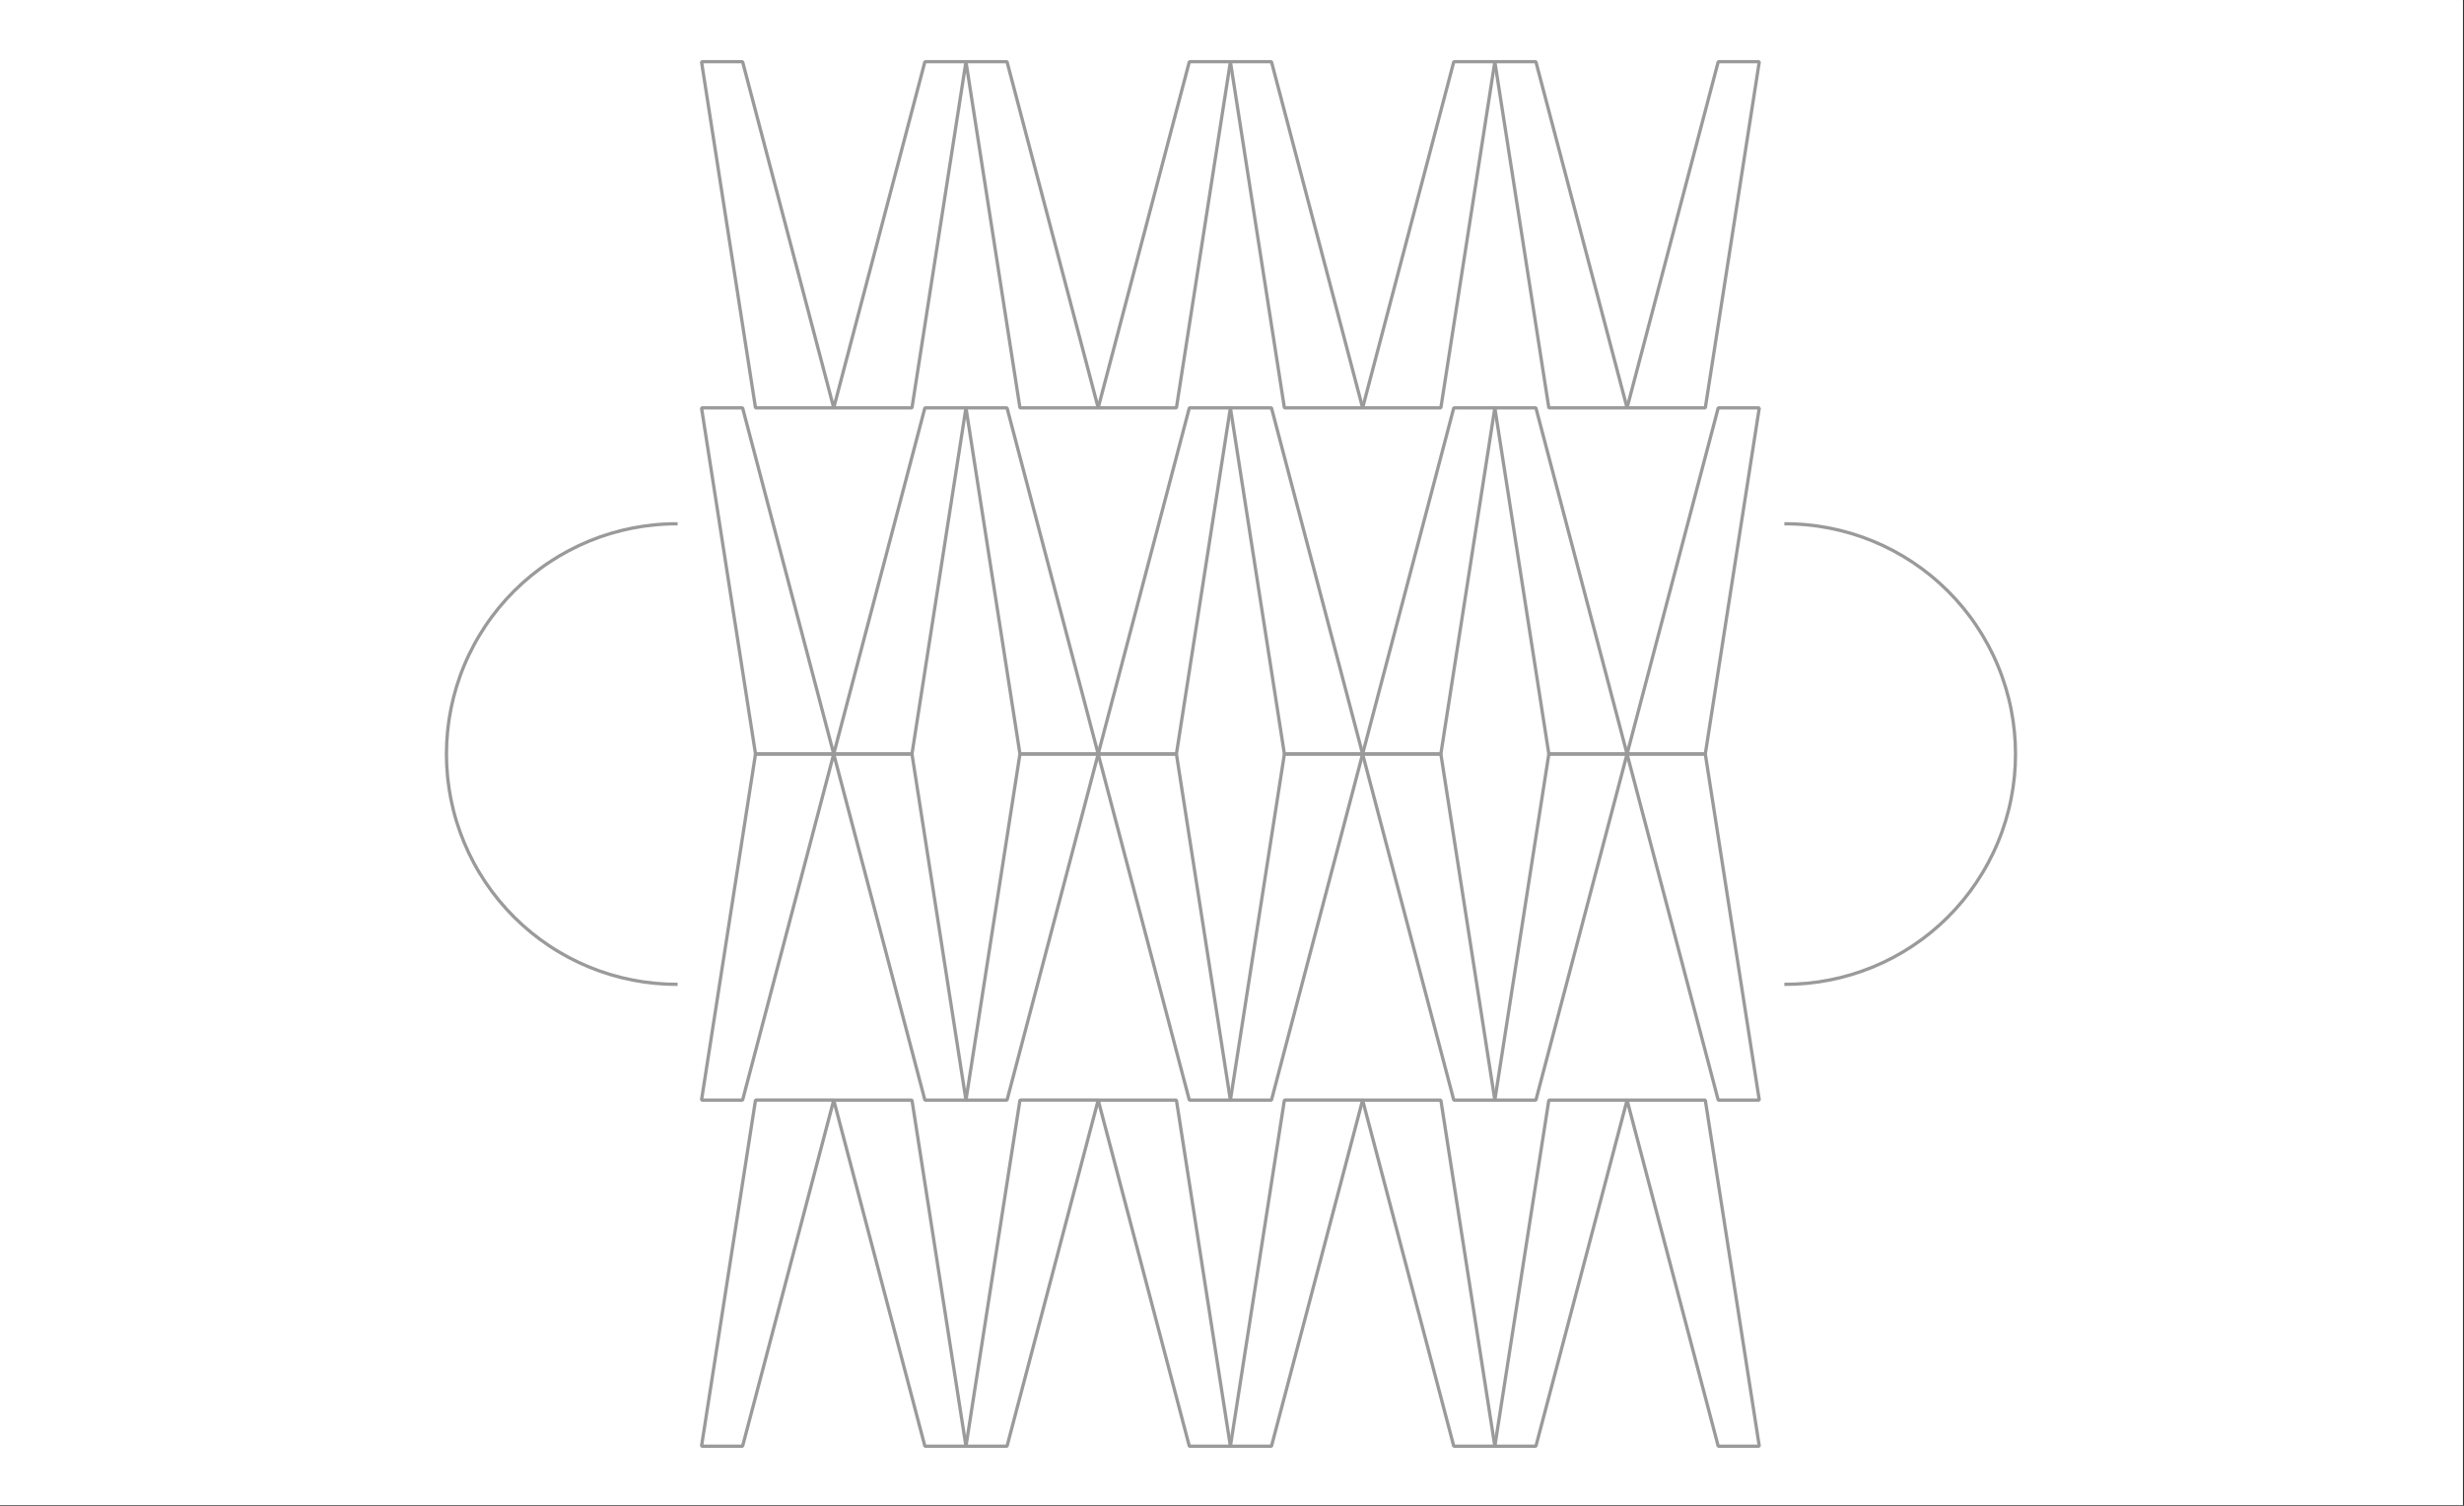 <svg xmlns="http://www.w3.org/2000/svg" xmlns:xlink="http://www.w3.org/1999/xlink" width="1350" zoomAndPan="magnify" viewBox="0 0 1012.5 618.75" height="825" preserveAspectRatio="xMidYMid meet" version="1.0"><rect x="0" y="0" width="1012.5" height="618.75" fill="#333333" stroke="none"/><defs><clipPath id="f932ad9a85"><path d="M 0 0.027 L 1012 0.027 L 1012 618.473 L 0 618.473 Z M 0 0.027 " clip-rule="nonzero"/></clipPath></defs><g clip-path="url(#f932ad9a85)"><path fill="#ffffff" d="M 0 0.027 L 1012.5 0.027 L 1012.5 618.777 L 0 618.777 Z M 0 0.027 " fill-opacity="1" fill-rule="nonzero"/><path fill="#ffffff" d="M 0 0.027 L 1012.5 0.027 L 1012.5 618.777 L 0 618.777 Z M 0 0.027 " fill-opacity="1" fill-rule="nonzero"/></g><path stroke-linecap="butt" transform="matrix(1.35, 0, 0, 1.35, -24.545, -91.99)" fill="none" stroke-linejoin="bevel" d="M 541.181 403 L 553.681 403 L 537.245 297.639 L 513.432 297.639 Z M 541.181 403 " stroke="#9a9a9a" stroke-width="1" stroke-opacity="1" stroke-miterlimit="4"/><path stroke-linecap="butt" transform="matrix(1.35, 0, 0, 1.35, -37.258, -91.99)" fill="none" stroke-linejoin="bevel" d="M 495.099 403 L 482.599 403 L 499.041 297.639 L 522.851 297.639 Z M 495.099 403 " stroke="#9a9a9a" stroke-width="1" stroke-opacity="1" stroke-miterlimit="4"/><path stroke-linecap="butt" transform="matrix(1.35, 0, 0, 1.35, -24.545, -58.712)" fill="none" stroke-linejoin="bevel" d="M 541.181 483.699 L 553.681 483.699 L 537.245 378.344 L 513.432 378.344 Z M 541.181 483.699 " stroke="#9a9a9a" stroke-width="1" stroke-opacity="1" stroke-miterlimit="4"/><path stroke-linecap="butt" transform="matrix(1.35, 0, 0, 1.35, -37.258, -58.712)" fill="none" stroke-linejoin="bevel" d="M 495.099 483.699 L 482.599 483.699 L 499.041 378.344 L 522.851 378.344 Z M 495.099 483.699 " stroke="#9a9a9a" stroke-width="1" stroke-opacity="1" stroke-miterlimit="4"/><path stroke-linecap="butt" transform="matrix(1.35, 0, 0, 1.35, -49.969, -91.99)" fill="none" stroke-linejoin="bevel" d="M 479.523 403 L 492.023 403 L 475.587 297.639 L 451.774 297.639 Z M 479.523 403 " stroke="#9a9a9a" stroke-width="1" stroke-opacity="1" stroke-miterlimit="4"/><path stroke-linecap="butt" transform="matrix(1.35, 0, 0, 1.35, -62.682, -91.99)" fill="none" stroke-linejoin="bevel" d="M 433.444 403 L 420.944 403 L 437.38 297.639 L 461.19 297.639 Z M 433.444 403 " stroke="#9a9a9a" stroke-width="1" stroke-opacity="1" stroke-miterlimit="4"/><path stroke-linecap="butt" transform="matrix(1.35, 0, 0, 1.35, -49.969, -58.712)" fill="none" stroke-linejoin="bevel" d="M 479.523 483.699 L 492.023 483.699 L 475.587 378.344 L 451.774 378.344 Z M 479.523 483.699 " stroke="#9a9a9a" stroke-width="1" stroke-opacity="1" stroke-miterlimit="4"/><path stroke-linecap="butt" transform="matrix(1.35, 0, 0, 1.35, -62.682, -58.712)" fill="none" stroke-linejoin="bevel" d="M 433.444 483.699 L 420.944 483.699 L 437.38 378.338 L 461.19 378.338 Z M 433.444 483.699 " stroke="#9a9a9a" stroke-width="1" stroke-opacity="1" stroke-miterlimit="4"/><path stroke-linecap="butt" transform="matrix(1.35, 0, 0, 1.35, -75.395, -91.99)" fill="none" stroke-linejoin="bevel" d="M 417.863 403 L 430.363 403 L 413.927 297.639 L 390.117 297.639 Z M 417.863 403 " stroke="#9a9a9a" stroke-width="1" stroke-opacity="1" stroke-miterlimit="4"/><path stroke-linecap="butt" transform="matrix(1.35, 0, 0, 1.35, -88.106, -91.99)" fill="none" stroke-linejoin="bevel" d="M 371.786 403 L 359.286 403 L 375.722 297.639 L 399.535 297.639 Z M 371.786 403 " stroke="#9a9a9a" stroke-width="1" stroke-opacity="1" stroke-miterlimit="4"/><path stroke-linecap="butt" transform="matrix(1.35, 0, 0, 1.35, -75.395, -58.712)" fill="none" stroke-linejoin="bevel" d="M 417.863 483.699 L 430.363 483.699 L 413.927 378.344 L 390.117 378.344 Z M 417.863 483.699 " stroke="#9a9a9a" stroke-width="1" stroke-opacity="1" stroke-miterlimit="4"/><path stroke-linecap="butt" transform="matrix(1.35, 0, 0, 1.35, -88.106, -58.712)" fill="none" stroke-linejoin="bevel" d="M 371.786 483.699 L 359.286 483.699 L 375.722 378.338 L 399.535 378.338 Z M 371.786 483.699 " stroke="#9a9a9a" stroke-width="1" stroke-opacity="1" stroke-miterlimit="4"/><path stroke-linecap="butt" transform="matrix(1.35, 0, 0, 1.35, -100.819, -91.99)" fill="none" stroke-linejoin="bevel" d="M 356.205 403 L 368.705 403 L 352.269 297.639 L 328.456 297.639 Z M 356.205 403 " stroke="#9a9a9a" stroke-width="1" stroke-opacity="1" stroke-miterlimit="4"/><path stroke-linecap="butt" transform="matrix(1.35, 0, 0, 1.35, -113.531, -91.99)" fill="none" stroke-linejoin="bevel" d="M 310.128 403 L 297.628 403 L 314.064 297.639 L 337.874 297.639 Z M 310.128 403 " stroke="#9a9a9a" stroke-width="1" stroke-opacity="1" stroke-miterlimit="4"/><path stroke-linecap="butt" transform="matrix(1.35, 0, 0, 1.35, -113.531, -125.269)" fill="none" stroke-linejoin="bevel" d="M 310.128 216.932 L 297.628 216.932 L 314.064 322.295 L 337.874 322.295 Z M 310.128 216.932 " stroke="#9a9a9a" stroke-width="1" stroke-opacity="1" stroke-miterlimit="4"/><path stroke-linecap="butt" transform="matrix(1.35, 0, 0, 1.35, -100.819, -125.269)" fill="none" stroke-linejoin="bevel" d="M 356.205 216.932 L 368.705 216.932 L 352.269 322.295 L 328.456 322.295 Z M 356.205 216.932 " stroke="#9a9a9a" stroke-width="1" stroke-opacity="1" stroke-miterlimit="4"/><path stroke-linecap="butt" transform="matrix(1.35, 0, 0, 1.35, -88.106, -125.269)" fill="none" stroke-linejoin="bevel" d="M 371.786 216.932 L 359.286 216.932 L 375.722 322.295 L 399.535 322.295 Z M 371.786 216.932 " stroke="#9a9a9a" stroke-width="1" stroke-opacity="1" stroke-miterlimit="4"/><path stroke-linecap="butt" transform="matrix(1.35, 0, 0, 1.35, -75.395, -125.269)" fill="none" stroke-linejoin="bevel" d="M 417.863 216.932 L 430.363 216.932 L 413.927 322.295 L 390.117 322.295 Z M 417.863 216.932 " stroke="#9a9a9a" stroke-width="1" stroke-opacity="1" stroke-miterlimit="4"/><path stroke-linecap="butt" transform="matrix(1.35, 0, 0, 1.35, -62.682, -125.269)" fill="none" stroke-linejoin="bevel" d="M 433.444 216.932 L 420.944 216.932 L 437.38 322.295 L 461.19 322.295 Z M 433.444 216.932 " stroke="#9a9a9a" stroke-width="1" stroke-opacity="1" stroke-miterlimit="4"/><path stroke-linecap="butt" transform="matrix(1.35, 0, 0, 1.35, -49.969, -125.269)" fill="none" stroke-linejoin="bevel" d="M 479.523 216.932 L 492.023 216.932 L 475.587 322.295 L 451.774 322.295 Z M 479.523 216.932 " stroke="#9a9a9a" stroke-width="1" stroke-opacity="1" stroke-miterlimit="4"/><path stroke-linecap="butt" transform="matrix(1.35, 0, 0, 1.35, -37.258, -125.269)" fill="none" stroke-linejoin="bevel" d="M 495.099 216.932 L 482.599 216.932 L 499.041 322.295 L 522.851 322.295 Z M 495.099 216.932 " stroke="#9a9a9a" stroke-width="1" stroke-opacity="1" stroke-miterlimit="4"/><path stroke-linecap="butt" transform="matrix(1.35, 0, 0, 1.35, -24.545, -125.269)" fill="none" stroke-linejoin="bevel" d="M 541.181 216.932 L 553.681 216.932 L 537.245 322.295 L 513.432 322.295 Z M 541.181 216.932 " stroke="#9a9a9a" stroke-width="1" stroke-opacity="1" stroke-miterlimit="4"/><path stroke-linecap="butt" transform="matrix(1.35, 0, 0, 1.35, -113.531, -158.547)" fill="none" stroke-linejoin="bevel" d="M 310.128 136.23 L 297.628 136.23 L 314.064 241.59 L 337.874 241.59 Z M 310.128 136.23 " stroke="#9a9a9a" stroke-width="1" stroke-opacity="1" stroke-miterlimit="4"/><path stroke-linecap="butt" transform="matrix(1.35, 0, 0, 1.35, -100.819, -158.547)" fill="none" stroke-linejoin="bevel" d="M 356.205 136.23 L 368.705 136.23 L 352.269 241.588 L 328.456 241.588 Z M 356.205 136.23 " stroke="#9a9a9a" stroke-width="1" stroke-opacity="1" stroke-miterlimit="4"/><path stroke-linecap="butt" transform="matrix(1.35, 0, 0, 1.35, -88.106, -158.547)" fill="none" stroke-linejoin="bevel" d="M 371.786 136.23 L 359.286 136.23 L 375.722 241.59 L 399.535 241.59 Z M 371.786 136.23 " stroke="#9a9a9a" stroke-width="1" stroke-opacity="1" stroke-miterlimit="4"/><path stroke-linecap="butt" transform="matrix(1.35, 0, 0, 1.35, -75.395, -158.547)" fill="none" stroke-linejoin="bevel" d="M 417.863 136.23 L 430.363 136.23 L 413.927 241.588 L 390.117 241.588 Z M 417.863 136.23 " stroke="#9a9a9a" stroke-width="1" stroke-opacity="1" stroke-miterlimit="4"/><path stroke-linecap="butt" transform="matrix(1.35, 0, 0, 1.35, -62.682, -158.547)" fill="none" stroke-linejoin="bevel" d="M 433.444 136.23 L 420.944 136.23 L 437.38 241.59 L 461.19 241.59 Z M 433.444 136.23 " stroke="#9a9a9a" stroke-width="1" stroke-opacity="1" stroke-miterlimit="4"/><path stroke-linecap="butt" transform="matrix(1.35, 0, 0, 1.35, -49.969, -158.547)" fill="none" stroke-linejoin="bevel" d="M 479.523 136.23 L 492.023 136.23 L 475.587 241.588 L 451.774 241.588 Z M 479.523 136.23 " stroke="#9a9a9a" stroke-width="1" stroke-opacity="1" stroke-miterlimit="4"/><path stroke-linecap="butt" transform="matrix(1.35, 0, 0, 1.35, -37.258, -158.547)" fill="none" stroke-linejoin="bevel" d="M 495.099 136.23 L 482.599 136.23 L 499.041 241.588 L 522.851 241.588 Z M 495.099 136.23 " stroke="#9a9a9a" stroke-width="1" stroke-opacity="1" stroke-miterlimit="4"/><path stroke-linecap="butt" transform="matrix(1.35, 0, 0, 1.35, -24.545, -158.547)" fill="none" stroke-linejoin="bevel" d="M 541.181 136.23 L 553.681 136.23 L 537.245 241.588 L 513.432 241.588 Z M 541.181 136.23 " stroke="#9a9a9a" stroke-width="1" stroke-opacity="1" stroke-miterlimit="4"/><path stroke-linecap="butt" transform="matrix(1.35, 0, 0, 1.35, -100.819, -58.712)" fill="none" stroke-linejoin="bevel" d="M 356.205 483.699 L 368.705 483.699 L 352.269 378.344 L 328.456 378.344 Z M 356.205 483.699 " stroke="#9a9a9a" stroke-width="1" stroke-opacity="1" stroke-miterlimit="4"/><path stroke-linecap="butt" transform="matrix(1.35, 0, 0, 1.35, -113.531, -58.712)" fill="none" stroke-linejoin="bevel" d="M 310.128 483.699 L 297.628 483.699 L 314.064 378.338 L 337.874 378.338 Z M 310.128 483.699 " stroke="#9a9a9a" stroke-width="1" stroke-opacity="1" stroke-miterlimit="4"/><path stroke-linecap="butt" transform="matrix(1.35, 0, 0, 1.35, -137.971, -114.123)" fill="none" stroke-linejoin="bevel" d="M 308.452 384.15 C 307.3 384.153 306.151 384.13 305.002 384.078 C 303.856 384.026 302.707 383.945 301.564 383.835 C 300.418 383.728 299.277 383.592 298.14 383.427 C 297 383.262 295.868 383.068 294.739 382.848 C 293.61 382.628 292.488 382.379 291.37 382.104 C 290.256 381.826 289.148 381.525 288.045 381.192 C 286.942 380.863 285.851 380.507 284.766 380.122 C 283.684 379.737 282.61 379.326 281.548 378.889 C 280.483 378.452 279.429 377.989 278.39 377.502 C 277.348 377.013 276.321 376.498 275.305 375.96 C 274.289 375.419 273.288 374.854 272.301 374.267 C 271.311 373.676 270.339 373.066 269.384 372.429 C 268.426 371.792 267.482 371.132 266.559 370.449 C 265.633 369.766 264.724 369.06 263.835 368.334 C 262.944 367.605 262.073 366.858 261.219 366.085 C 260.365 365.315 259.532 364.525 258.716 363.712 C 257.902 362.902 257.107 362.071 256.334 361.22 C 255.561 360.369 254.809 359.501 254.076 358.613 C 253.347 357.724 252.638 356.821 251.952 355.898 C 251.263 354.975 250.601 354.037 249.961 353.082 C 249.321 352.127 248.705 351.154 248.112 350.17 C 247.518 349.183 246.951 348.185 246.41 347.172 C 245.866 346.159 245.348 345.132 244.856 344.093 C 244.361 343.054 243.895 342.003 243.455 340.941 C 243.012 339.879 242.598 338.808 242.21 337.726 C 241.823 336.643 241.461 335.552 241.125 334.452 C 240.792 333.35 240.483 332.244 240.205 331.127 C 239.924 330.013 239.672 328.89 239.446 327.764 C 239.221 326.635 239.024 325.504 238.856 324.366 C 238.685 323.229 238.546 322.089 238.431 320.943 C 238.318 319.799 238.234 318.653 238.179 317.504 C 238.121 316.355 238.092 315.206 238.092 314.057 C 238.092 312.906 238.121 311.757 238.179 310.608 C 238.234 309.462 238.318 308.313 238.431 307.169 C 238.546 306.026 238.685 304.883 238.856 303.749 C 239.024 302.611 239.221 301.477 239.446 300.351 C 239.672 299.222 239.924 298.099 240.205 296.985 C 240.483 295.871 240.792 294.762 241.125 293.663 C 241.461 292.563 241.823 291.472 242.21 290.389 C 242.598 289.307 243.012 288.233 243.455 287.171 C 243.895 286.109 244.361 285.058 244.856 284.019 C 245.348 282.98 245.866 281.956 246.41 280.943 C 246.951 279.927 247.518 278.929 248.112 277.945 C 248.705 276.958 249.321 275.988 249.961 275.033 C 250.601 274.078 251.263 273.137 251.952 272.217 C 252.638 271.294 253.347 270.388 254.076 269.499 C 254.809 268.614 255.561 267.743 256.334 266.892 C 257.107 266.041 257.902 265.21 258.716 264.4 C 259.532 263.587 260.365 262.797 261.219 262.027 C 262.073 261.257 262.944 260.507 263.835 259.778 C 264.724 259.052 265.633 258.345 266.559 257.662 C 267.482 256.979 268.426 256.32 269.384 255.686 C 270.339 255.049 271.311 254.436 272.301 253.845 C 273.288 253.258 274.289 252.693 275.305 252.155 C 276.321 251.614 277.348 251.101 278.39 250.612 C 279.429 250.123 280.483 249.66 281.548 249.223 C 282.61 248.786 283.684 248.375 284.766 247.99 C 285.851 247.608 286.942 247.249 288.045 246.919 C 289.148 246.59 290.256 246.286 291.37 246.011 C 292.488 245.733 293.61 245.487 294.739 245.264 C 295.868 245.044 297 244.853 298.14 244.688 C 299.277 244.523 300.418 244.387 301.564 244.277 C 302.707 244.167 303.856 244.089 305.002 244.037 C 306.151 243.985 307.3 243.959 308.452 243.965 " stroke="#9a9a9a" stroke-width="1" stroke-opacity="1" stroke-miterlimit="4"/><path stroke-linecap="butt" transform="matrix(1.35, 0, 0, 1.35, -9.424, -114.123)" fill="none" stroke-linejoin="bevel" d="M 550.107 243.965 C 551.256 243.959 552.405 243.985 553.554 244.037 C 554.703 244.089 555.849 244.167 556.995 244.277 C 558.138 244.384 559.282 244.523 560.419 244.688 C 561.556 244.853 562.691 245.044 563.82 245.264 C 564.945 245.487 566.068 245.733 567.186 246.011 C 568.303 246.286 569.411 246.59 570.511 246.919 C 571.614 247.249 572.708 247.605 573.79 247.99 C 574.875 248.375 575.949 248.786 577.011 249.223 C 578.076 249.66 579.127 250.123 580.169 250.612 C 581.208 251.101 582.238 251.614 583.254 252.155 C 584.27 252.693 585.271 253.258 586.258 253.845 C 587.245 254.436 588.217 255.046 589.175 255.683 C 590.133 256.32 591.074 256.979 592 257.662 C 592.926 258.345 593.832 259.052 594.723 259.778 C 595.615 260.507 596.486 261.254 597.34 262.027 C 598.193 262.797 599.027 263.587 599.843 264.4 C 600.656 265.21 601.452 266.041 602.225 266.892 C 602.998 267.743 603.75 268.611 604.482 269.499 C 605.212 270.388 605.921 271.294 606.607 272.214 C 607.296 273.137 607.958 274.075 608.598 275.033 C 609.238 275.988 609.854 276.958 610.447 277.942 C 611.041 278.929 611.608 279.927 612.149 280.94 C 612.693 281.956 613.211 282.98 613.703 284.019 C 614.198 285.058 614.664 286.109 615.104 287.171 C 615.547 288.233 615.961 289.307 616.348 290.389 C 616.736 291.469 617.098 292.563 617.434 293.663 C 617.77 294.762 618.076 295.871 618.357 296.985 C 618.635 298.099 618.89 299.222 619.112 300.348 C 619.338 301.477 619.535 302.608 619.703 303.746 C 619.874 304.883 620.015 306.026 620.128 307.169 C 620.241 308.313 620.325 309.462 620.38 310.608 C 620.438 311.757 620.467 312.906 620.467 314.057 C 620.467 315.206 620.438 316.355 620.38 317.504 C 620.325 318.653 620.241 319.799 620.128 320.943 C 620.015 322.089 619.874 323.229 619.703 324.366 C 619.535 325.504 619.338 326.635 619.112 327.764 C 618.89 328.893 618.635 330.013 618.357 331.127 C 618.076 332.244 617.77 333.353 617.434 334.452 C 617.098 335.552 616.736 336.643 616.348 337.726 C 615.961 338.808 615.547 339.879 615.104 340.941 C 614.664 342.003 614.198 343.054 613.703 344.093 C 613.211 345.132 612.693 346.159 612.149 347.172 C 611.608 348.185 611.041 349.183 610.447 350.17 C 609.854 351.157 609.238 352.127 608.598 353.082 C 607.958 354.037 607.296 354.975 606.607 355.898 C 605.921 356.821 605.212 357.727 604.482 358.613 C 603.75 359.501 602.998 360.369 602.225 361.22 C 601.452 362.071 600.656 362.902 599.843 363.715 C 599.027 364.525 598.193 365.315 597.34 366.088 C 596.486 366.858 595.615 367.607 594.723 368.334 C 593.832 369.063 592.926 369.766 592 370.449 C 591.074 371.132 590.133 371.792 589.175 372.429 C 588.217 373.066 587.245 373.679 586.258 374.267 C 585.271 374.857 584.27 375.419 583.254 375.96 C 582.238 376.498 581.208 377.013 580.169 377.502 C 579.127 377.992 578.076 378.455 577.011 378.892 C 575.949 379.329 574.875 379.737 573.79 380.122 C 572.708 380.507 571.614 380.863 570.511 381.195 C 569.411 381.525 568.303 381.826 567.186 382.104 C 566.068 382.379 564.945 382.628 563.82 382.848 C 562.691 383.068 561.556 383.262 560.419 383.427 C 559.282 383.592 558.138 383.728 556.995 383.835 C 555.849 383.945 554.703 384.026 553.554 384.078 C 552.405 384.13 551.256 384.153 550.107 384.15 " stroke="#9a9a9a" stroke-width="1" stroke-opacity="1" stroke-miterlimit="4"/></svg>